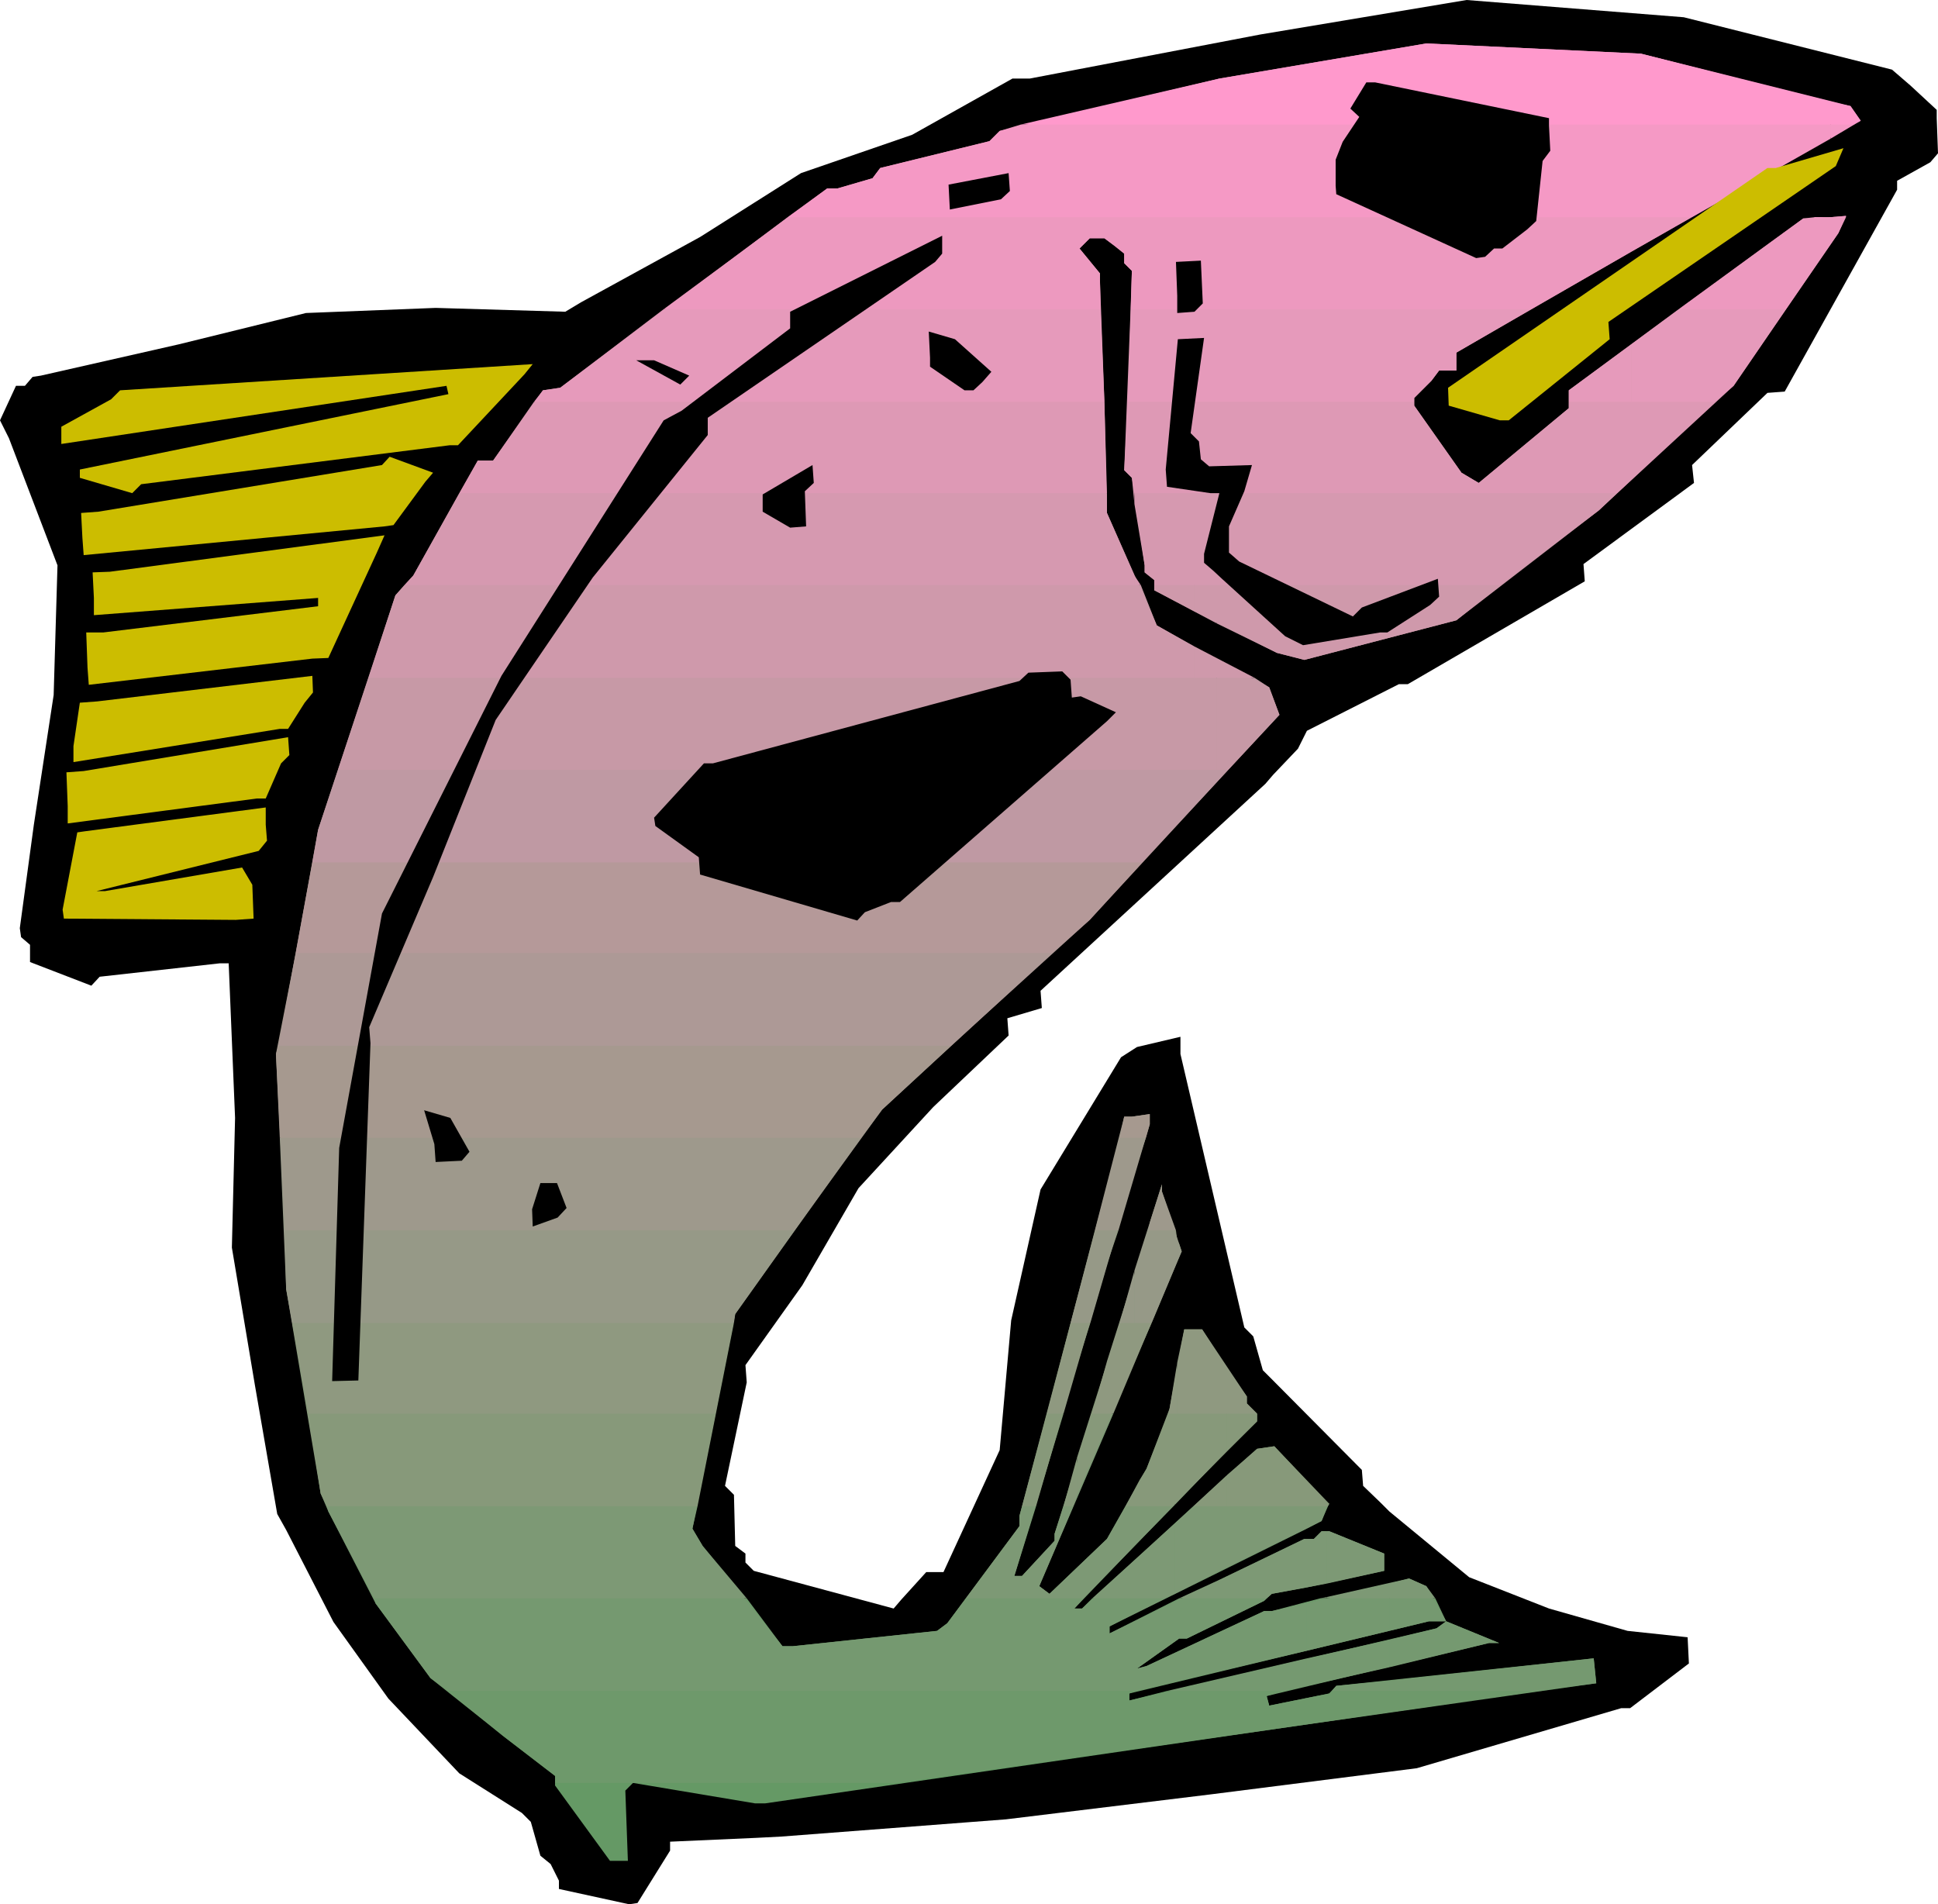 <?xml version="1.0" encoding="UTF-8" standalone="no"?>
<svg
   version="1.0"
   width="129.724mm"
   height="127.46mm"
   id="svg104"
   sodipodi:docname="Fish 034.wmf"
   xmlns:inkscape="http://www.inkscape.org/namespaces/inkscape"
   xmlns:sodipodi="http://sodipodi.sourceforge.net/DTD/sodipodi-0.dtd"
   xmlns="http://www.w3.org/2000/svg"
   xmlns:svg="http://www.w3.org/2000/svg">
  <sodipodi:namedview
     id="namedview104"
     pagecolor="#ffffff"
     bordercolor="#000000"
     borderopacity="0.25"
     inkscape:showpageshadow="2"
     inkscape:pageopacity="0.0"
     inkscape:pagecheckerboard="0"
     inkscape:deskcolor="#d1d1d1"
     inkscape:document-units="mm" />
  <defs
     id="defs1">
    <pattern
       id="WMFhbasepattern"
       patternUnits="userSpaceOnUse"
       width="6"
       height="6"
       x="0"
       y="0" />
  </defs>
  <path
     style="fill:#000000;fill-opacity:1;fill-rule:evenodd;stroke:none"
     d="m 488.355,41.047 -8.403,4.686 v 2.262 l -28.442,51.067 -4.363,0.323 -19.069,18.261 0.485,4.525 -27.957,20.524 0.323,4.363 -44.763,26.018 h -2.262 l -23.27,11.797 -2.262,4.525 -6.302,6.626 -1.939,2.262 -56.883,52.359 0.323,4.363 -8.726,2.586 0.323,4.363 -19.069,18.1 -18.907,20.524 -14.221,24.564 -14.382,20.2 0.323,4.363 -5.494,26.18 2.262,2.262 0.323,12.928 2.586,1.939 v 2.262 l 2.101,2.101 35.39,9.535 1.939,-2.262 6.302,-6.949 h 4.363 l 14.221,-30.866 2.909,-32.805 7.434,-33.129 20.362,-33.452 4.04,-2.586 10.989,-2.586 v 4.363 l 16.16,69.166 2.262,2.262 2.424,8.565 2.262,2.262 22.786,22.948 0.323,4.04 4.363,4.202 2.262,2.262 20.2,16.645 20.2,7.919 19.877,5.656 15.19,1.616 0.323,6.626 -14.867,11.312 h -2.262 l -51.712,15.191 -52.197,6.626 -51.712,6.303 -56.883,4.363 -6.302,0.323 -21.816,0.97 v 2.262 l -8.242,13.251 -2.101,0.323 -17.776,-3.878 v -2.101 l -2.101,-4.202 -2.586,-2.101 -2.424,-8.565 -2.262,-2.262 -15.837,-10.019 -17.938,-18.908 -13.898,-19.392 -11.958,-23.271 -2.262,-4.04 -5.656,-32.644 -5.818,-34.745 0.808,-32.805 -1.616,-39.108 h -2.262 l -30.381,3.394 -2.101,2.262 -15.514,-5.979 v -4.363 L 5.333,237.072 5.01,234.81 8.565,208.63 13.574,175.824 14.544,143.019 2.262,110.86 0,106.335 4.04,97.608 h 2.262 l 1.939,-2.262 2.101,-0.323 34.906,-7.919 32.158,-7.919 32.805,-1.293 32.805,0.97 4.04,-2.424 30.058,-16.484 25.533,-16.16 28.118,-9.696 25.371,-14.221 h 4.363 L 318.836,8.727 371.033,0 l 54.944,4.363 52.682,13.251 4.686,4.04 6.626,6.141 v 2.101 l 0.323,8.888 z"
     id="path1" />
  <path
     style="fill:#659965;fill-opacity:1;fill-rule:evenodd;stroke:none"
     d="m 287.324,427.764 -1.616,0.646 v 1.778 l 9.534,-2.424 h 29.411 l -4.202,1.293 0.646,2.424 15.19,-3.07 0.646,-0.646 h 51.712 l -195.051,28.442 h -2.586 l -30.866,-5.171 -1.939,1.939 0.646,17.776 h -4.525 l -13.898,-19.069 v -2.424 l -13.251,-10.181 -13.736,-11.312 z"
     id="path2" />
  <path
     style="fill:#6e996b;fill-opacity:1;fill-rule:evenodd;stroke:none"
     d="m 188.91,404.331 9.05,12.12 h 2.586 l 36.522,-3.878 2.586,-1.939 4.686,-6.303 h 29.734 l -2.262,2.586 h 1.939 l 2.586,-2.586 h 17.938 l -13.574,7.111 v 1.778 l 17.614,-8.888 h 22.139 l -0.646,0.646 -19.554,9.535 h -1.939 l -10.666,7.595 2.424,-0.646 29.734,-13.898 h 1.939 l 12.282,-3.232 h 29.088 l 2.747,5.818 h -4.363 l -75.79,18.261 v 1.778 l 77.73,-18.261 2.424,-1.778 13.413,5.495 h -2.586 l -56.237,13.413 0.646,2.424 15.19,-3.07 1.778,-1.939 65.125,-6.949 0.646,6.303 -177.113,25.21 h -64.478 -2.101 -19.715 v -1.778 l -13.251,-10.181 -18.261,-14.544 -13.898,-18.908 -0.323,-1.293 z"
     id="path3" />
  <path
     style="fill:#759970;fill-opacity:1;fill-rule:evenodd;stroke:none"
     d="m 351.48,425.178 v 2.586 h 37.168 l 15.19,-1.939 -0.646,-6.303 z"
     id="path4" />
  <path
     style="fill:#759970;fill-opacity:1;fill-rule:evenodd;stroke:none"
     d="m 351.48,414.836 v 6.949 l 25.21,-6.141 h 2.586 l -13.413,-5.495 -2.424,1.778 z"
     id="path5" />
  <path
     style="fill:#759970;fill-opacity:1;fill-rule:evenodd;stroke:none"
     d="m 351.48,400.615 v 11.959 l 10.019,-2.424 h 4.363 l -5.01,-8.888 -4.363,-1.939 z"
     id="path6" />
  <path
     style="fill:#759970;fill-opacity:1;fill-rule:evenodd;stroke:none"
     d="m 351.48,412.573 v -11.959 l -20.846,5.01 v 11.959 z"
     id="path7" />
  <path
     style="fill:#759970;fill-opacity:1;fill-rule:evenodd;stroke:none"
     d="m 351.48,421.785 v -6.949 l -20.846,4.686 v 6.949 z"
     id="path8" />
  <path
     style="fill:#759970;fill-opacity:1;fill-rule:evenodd;stroke:none"
     d="m 351.48,427.764 v -2.586 l -13.413,1.293 -1.131,1.293 z"
     id="path9" />
  <path
     style="fill:#759970;fill-opacity:1;fill-rule:evenodd;stroke:none"
     d="m 330.633,389.302 v 12.282 l 19.554,-4.202 v -4.363 l -13.898,-5.656 h -1.939 l -1.939,1.939 z"
     id="path10" />
  <path
     style="fill:#759970;fill-opacity:1;fill-rule:evenodd;stroke:none"
     d="m 330.633,381.061 v 5.656 l 3.717,-1.939 1.616,-3.717 z"
     id="path11" />
  <path
     style="fill:#759970;fill-opacity:1;fill-rule:evenodd;stroke:none"
     d="m 330.633,386.717 v -5.656 h -28.765 l -28.118,25.857 h -1.939 l 24.886,-25.857 h -11.958 l -4.686,8.242 -14.544,13.898 -2.586,-1.939 8.565,-20.2 h -2.424 l -2.262,6.949 v 1.778 l -8.242,8.888 h -1.939 l 5.494,-17.615 h -3.555 l -0.646,2.424 v 2.586 l -18.261,24.564 -2.586,1.939 -36.522,3.878 h -2.586 l -20.2,-25.372 -2.586,-4.363 1.293,-5.656 H 82.739 l 0.323,1.293 11.958,23.271 13.898,18.908 4.525,3.232 h 173.881 l 43.309,-10.181 v -11.959 l -8.888,1.939 h -1.939 l -29.734,13.898 -2.424,0.646 10.666,-7.595 h 1.939 l 19.554,-9.535 1.939,-1.778 8.888,-1.616 v -12.282 h -0.646 l -49.288,23.917 v -1.778 z"
     id="path12" />
  <path
     style="fill:#759970;fill-opacity:1;fill-rule:evenodd;stroke:none"
     d="m 330.633,426.471 v -6.949 l -35.39,8.242 h 29.411 z"
     id="path13" />
  <path
     style="fill:#7d9975;fill-opacity:1;fill-rule:evenodd;stroke:none"
     d="m 335.643,404.008 v 0.323 h 27.472 l -2.262,-3.07 -4.363,-1.939 z"
     id="path14" />
  <path
     style="fill:#7d9975;fill-opacity:1;fill-rule:evenodd;stroke:none"
     d="m 335.643,387.363 v 13.251 l 14.544,-3.232 v -4.363 l -13.898,-5.656 z"
     id="path15" />
  <path
     style="fill:#7d9975;fill-opacity:1;fill-rule:evenodd;stroke:none"
     d="m 335.643,380.091 v 1.293 l 0.646,-0.97 z"
     id="path16" />
  <path
     style="fill:#7d9975;fill-opacity:1;fill-rule:evenodd;stroke:none"
     d="m 335.643,381.384 v -1.293 l -13.251,-14.221 -4.363,0.646 -9.534,8.565 v 22.301 l 25.856,-12.605 z"
     id="path17" />
  <path
     style="fill:#7d9975;fill-opacity:1;fill-rule:evenodd;stroke:none"
     d="m 335.643,400.615 v -13.251 h -1.293 l -1.939,1.939 h -2.424 l -21.493,10.343 v 4.686 h 11.958 l 1.293,-1.131 z"
     id="path18" />
  <path
     style="fill:#7d9975;fill-opacity:1;fill-rule:evenodd;stroke:none"
     d="m 335.643,404.331 v -0.323 l -1.616,0.323 z"
     id="path19" />
  <path
     style="fill:#7d9975;fill-opacity:1;fill-rule:evenodd;stroke:none"
     d="m 308.494,357.628 v 11.312 l 9.534,-9.373 v -1.939 z"
     id="path20" />
  <path
     style="fill:#7d9975;fill-opacity:1;fill-rule:evenodd;stroke:none"
     d="m 308.494,368.94 v -11.312 h -11.312 v 23.109 z"
     id="path21" />
  <path
     style="fill:#7d9975;fill-opacity:1;fill-rule:evenodd;stroke:none"
     d="m 308.494,397.382 v -22.301 l -11.312,10.343 v 17.776 z"
     id="path22" />
  <path
     style="fill:#7d9975;fill-opacity:1;fill-rule:evenodd;stroke:none"
     d="m 308.494,404.331 v -4.686 l -10.181,4.686 z"
     id="path23" />
  <path
     style="fill:#7d9975;fill-opacity:1;fill-rule:evenodd;stroke:none"
     d="m 180.992,357.628 -5.818,29.089 2.586,4.363 11.15,13.251 H 94.697 l -11.635,-21.978 -1.939,-4.525 -3.07,-20.2 z"
     id="path24" />
  <path
     style="fill:#7d9975;fill-opacity:1;fill-rule:evenodd;stroke:none"
     d="m 297.182,380.737 v -23.109 h -1.616 l -5.494,13.898 -10.019,17.776 -14.544,13.898 -2.586,-1.939 18.746,-43.633 h -5.333 l -9.534,30.381 v 1.778 l -8.242,8.888 h -1.939 l 12.443,-41.047 h -4.202 l -6.949,25.857 v 2.586 l -13.574,18.261 h 29.734 z"
     id="path25" />
  <path
     style="fill:#7d9975;fill-opacity:1;fill-rule:evenodd;stroke:none"
     d="m 297.182,403.2 v -17.776 l -20.846,18.908 h 17.938 z"
     id="path26" />
  <path
     style="fill:#87997a;fill-opacity:1;fill-rule:evenodd;stroke:none"
     d="m 310.433,373.142 v 7.919 h 25.533 l 0.323,-0.646 -13.898,-14.544 -4.363,0.646 z"
     id="path27" />
  <path
     style="fill:#87997a;fill-opacity:1;fill-rule:evenodd;stroke:none"
     d="m 310.433,346.316 v 20.847 l 7.595,-7.595 v -1.939 l -2.586,-2.586 v -1.778 z"
     id="path28" />
  <path
     style="fill:#87997a;fill-opacity:1;fill-rule:evenodd;stroke:none"
     d="m 310.433,367.163 v -20.847 l -6.302,-10.019 h -4.525 l -3.717,20.039 -5.818,15.191 -1.778,2.909 v 6.626 h 8.403 z"
     id="path29" />
  <path
     style="fill:#87997a;fill-opacity:1;fill-rule:evenodd;stroke:none"
     d="m 310.433,381.061 v -7.919 l -8.565,7.919 z"
     id="path30" />
  <path
     style="fill:#87997a;fill-opacity:1;fill-rule:evenodd;stroke:none"
     d="m 288.294,334.68 v 6.949 l 3.07,-6.949 z"
     id="path31" />
  <path
     style="fill:#87997a;fill-opacity:1;fill-rule:evenodd;stroke:none"
     d="m 288.294,341.629 v -6.949 h -5.01 l -10.827,34.098 v 9.373 z"
     id="path32" />
  <path
     style="fill:#87997a;fill-opacity:1;fill-rule:evenodd;stroke:none"
     d="m 288.294,381.061 v -6.626 l -3.555,6.626 z"
     id="path33" />
  <path
     style="fill:#87997a;fill-opacity:1;fill-rule:evenodd;stroke:none"
     d="m 272.457,334.68 v 10.666 l 3.394,-10.666 z"
     id="path34" />
  <path
     style="fill:#87997a;fill-opacity:1;fill-rule:evenodd;stroke:none"
     d="m 176.467,381.061 9.211,-46.38 H 73.851 l 7.272,43.148 1.616,3.232 z"
     id="path35" />
  <path
     style="fill:#87997a;fill-opacity:1;fill-rule:evenodd;stroke:none"
     d="M 272.457,345.346 V 334.68 h -1.616 l -12.282,46.38 h 3.555 z"
     id="path36" />
  <path
     style="fill:#87997a;fill-opacity:1;fill-rule:evenodd;stroke:none"
     d="m 272.457,378.152 v -9.373 l -3.394,12.282 h 2.424 z"
     id="path37" />
  <path
     style="fill:#8f9980;fill-opacity:1;fill-rule:evenodd;stroke:none"
     d="m 297.828,344.7 v 12.928 h 20.2 l -2.586,-2.586 v -1.778 l -11.312,-16.968 h -4.525 z"
     id="path38" />
  <path
     style="fill:#8f9980;fill-opacity:1;fill-rule:evenodd;stroke:none"
     d="m 297.828,313.834 v 5.333 l 1.131,-2.586 -0.646,-1.939 z"
     id="path39" />
  <path
     style="fill:#8f9980;fill-opacity:1;fill-rule:evenodd;stroke:none"
     d="m 297.828,319.166 v -5.333 l -0.323,-2.586 h -6.949 l -10.504,33.129 v 13.251 h 1.616 z"
     id="path40" />
  <path
     style="fill:#8f9980;fill-opacity:1;fill-rule:evenodd;stroke:none"
     d="m 297.828,357.628 v -12.928 l -1.939,11.635 -0.323,1.293 z"
     id="path41" />
  <path
     style="fill:#8f9980;fill-opacity:1;fill-rule:evenodd;stroke:none"
     d="m 280.052,311.248 v 8.565 l 2.909,-8.565 z"
     id="path42" />
  <path
     style="fill:#8f9980;fill-opacity:1;fill-rule:evenodd;stroke:none"
     d="m 201.03,311.248 -15.029,21.17 -5.01,25.21 H 78.053 l -5.656,-31.513 -0.323,-14.867 z"
     id="path43" />
  <path
     style="fill:#8f9980;fill-opacity:1;fill-rule:evenodd;stroke:none"
     d="m 280.052,319.813 v -8.565 h -3.07 l -12.12,46.38 h 4.202 z"
     id="path44" />
  <path
     style="fill:#8f9980;fill-opacity:1;fill-rule:evenodd;stroke:none"
     d="M 280.052,357.628 V 344.377 l -3.717,13.251 z"
     id="path45" />
  <path
     style="fill:#969987;fill-opacity:1;fill-rule:evenodd;stroke:none"
     d="m 287.001,321.429 v 13.251 h 4.363 l 7.595,-18.1 -0.646,-1.939 -4.363,-13.251 v -1.778 z"
     id="path46" />
  <path
     style="fill:#969987;fill-opacity:1;fill-rule:evenodd;stroke:none"
     d="m 287.001,287.815 v 8.565 l 2.909,-8.565 z"
     id="path47" />
  <path
     style="fill:#969987;fill-opacity:1;fill-rule:evenodd;stroke:none"
     d="m 217.837,287.815 -31.835,44.603 -0.323,2.262 H 73.851 l -1.454,-8.565 -1.616,-38.3 z"
     id="path48" />
  <path
     style="fill:#969987;fill-opacity:1;fill-rule:evenodd;stroke:none"
     d="m 287.001,296.38 v -8.565 h -3.717 l -12.443,46.865 h 5.01 z"
     id="path49" />
  <path
     style="fill:#969987;fill-opacity:1;fill-rule:evenodd;stroke:none"
     d="m 287.001,334.68 v -13.251 l -3.717,13.251 z"
     id="path50" />
  <path
     style="fill:#9e998c;fill-opacity:1;fill-rule:evenodd;stroke:none"
     d="m 290.88,309.309 v 1.939 h 6.626 l -3.555,-9.858 v -1.778 z"
     id="path51" />
  <path
     style="fill:#9e998c;fill-opacity:1;fill-rule:evenodd;stroke:none"
     d="m 240.622,264.545 -17.453,16.16 -22.139,30.543 H 72.074 l -2.262,-44.603 0.646,-2.101 z"
     id="path52" />
  <path
     style="fill:#9e998c;fill-opacity:1;fill-rule:evenodd;stroke:none"
     d="m 290.88,311.248 v -1.939 l -0.323,1.939 z"
     id="path53" />
  <path
     style="fill:#9e998c;fill-opacity:1;fill-rule:evenodd;stroke:none"
     d="m 276.982,311.248 7.434,-28.765 h 1.939 l 4.525,-0.646 v 2.586 l -7.918,26.826 z"
     id="path54" />
  <path
     style="fill:#a6998f;fill-opacity:1;fill-rule:evenodd;stroke:none"
     d="m 266.155,241.112 -42.986,39.593 -5.333,7.111 H 70.781 l -0.97,-21.17 5.01,-25.533 z"
     id="path55" />
  <path
     style="fill:#a6998f;fill-opacity:1;fill-rule:evenodd;stroke:none"
     d="m 283.284,287.815 1.131,-5.333 h 1.939 l 4.525,-0.646 v 2.586 l -0.97,3.394 z"
     id="path56" />
  <path
     style="fill:#ad9996;fill-opacity:1;fill-rule:evenodd;stroke:none"
     d="m 288.94,218.164 -13.251,14.544 -35.067,31.836 H 70.458 l 8.565,-46.38 z"
     id="path57" />
  <path
     style="fill:#b59999;fill-opacity:1;fill-rule:evenodd;stroke:none"
     d="m 310.756,194.732 -35.067,37.977 -9.534,8.403 H 74.821 l 5.656,-31.189 5.01,-15.191 z"
     id="path58" />
  <path
     style="fill:#bf99a3;fill-opacity:1;fill-rule:evenodd;stroke:none"
     d="m 317.382,171.461 3.717,2.424 2.586,6.949 -34.744,37.33 H 79.022 l 1.454,-8.242 12.766,-38.462 z"
     id="path59" />
  <path
     style="fill:#c799a6;fill-opacity:1;fill-rule:evenodd;stroke:none"
     d="m 307.848,166.936 v 27.796 h 2.909 l 12.928,-13.898 -2.586,-6.949 z"
     id="path60" />
  <path
     style="fill:#c799a6;fill-opacity:1;fill-rule:evenodd;stroke:none"
     d="m 307.848,148.029 v 9.696 l 15.19,7.434 6.949,1.778 38.461,-10.019 10.989,-8.888 z"
     id="path61" />
  <path
     style="fill:#c799a6;fill-opacity:1;fill-rule:evenodd;stroke:none"
     d="m 307.848,157.725 v -9.696 h -15.837 v 1.293 z"
     id="path62" />
  <path
     style="fill:#c799a6;fill-opacity:1;fill-rule:evenodd;stroke:none"
     d="m 307.848,194.732 v -27.796 l -15.19,-8.727 -4.04,-10.181 H 102.293 l -2.262,2.586 -14.544,44.118 z"
     id="path63" />
  <path
     style="fill:#cf99ab;fill-opacity:1;fill-rule:evenodd;stroke:none"
     d="m 302.192,163.543 v 7.919 h 15.19 z"
     id="path64" />
  <path
     style="fill:#cf99ab;fill-opacity:1;fill-rule:evenodd;stroke:none"
     d="m 302.192,124.758 v 29.897 l 20.846,10.504 6.949,1.778 38.461,-10.019 36.037,-27.796 4.686,-4.363 z"
     id="path65" />
  <path
     style="fill:#cf99ab;fill-opacity:1;fill-rule:evenodd;stroke:none"
     d="m 302.192,154.654 v -29.897 h -15.19 l 2.586,18.261 v 1.778 l 2.424,1.939 v 2.586 z"
     id="path66" />
  <path
     style="fill:#cf99ab;fill-opacity:1;fill-rule:evenodd;stroke:none"
     d="m 302.192,171.461 v -7.919 l -9.534,-5.333 -12.605,-28.442 v -5.01 H 116.19 l -11.635,20.847 -4.525,5.01 -6.787,20.847 z"
     id="path67" />
  <path
     style="fill:#d699b0;fill-opacity:1;fill-rule:evenodd;stroke:none"
     d="m 287.001,145.605 v 2.424 h 1.616 z"
     id="path68" />
  <path
     style="fill:#d699b0;fill-opacity:1;fill-rule:evenodd;stroke:none"
     d="m 287.001,101.648 v 25.857 l 2.586,15.514 v 1.778 l 2.424,1.939 v 1.293 h 87.425 l 25.048,-18.908 29.25,-27.473 h -36.845 v 1.616 l -22.786,18.908 -4.363,-2.586 -11.958,-16.968 v -0.97 z"
     id="path69" />
  <path
     style="fill:#d699b0;fill-opacity:1;fill-rule:evenodd;stroke:none"
     d="m 287.001,127.505 v -25.857 h -1.616 l -0.97,17.292 1.939,1.939 z"
     id="path70" />
  <path
     style="fill:#d699b0;fill-opacity:1;fill-rule:evenodd;stroke:none"
     d="m 287.001,148.029 v -2.424 l -6.949,-15.837 -0.646,-27.796 v -0.323 H 135.097 l -10.342,14.867 h -3.878 l -16.322,29.089 -2.262,2.424 z"
     id="path71" />
  <path
     style="fill:#de99b5;fill-opacity:1;fill-rule:evenodd;stroke:none"
     d="m 387.355,78.216 -18.907,10.989 v 4.525 h -4.363 l -1.939,2.586 -4.363,4.363 v 1.939 l 11.958,16.968 4.363,2.586 22.786,-18.908 v -4.525 l 27.795,-20.524 h 27.149 L 438.582,97.608 409.171,124.758 H 287.001 l -0.646,-3.878 -1.939,-1.939 1.616,-40.724 z"
     id="path72" />
  <path
     style="fill:#de99b5;fill-opacity:1;fill-rule:evenodd;stroke:none"
     d="m 278.436,78.216 0.97,23.756 0.646,22.786 H 116.19 l 4.686,-8.242 h 3.878 l 12.605,-17.776 4.363,-0.646 26.179,-19.877 z"
     id="path73" />
  <path
     style="fill:#e69abb;fill-opacity:1;fill-rule:evenodd;stroke:none"
     d="m 412.726,87.104 v 14.544 h 21.008 l 4.848,-4.04 26.502,-38.623 1.939,-4.04 h -7.918 l -2.909,0.323 z"
     id="path74" />
  <path
     style="fill:#e69abb;fill-opacity:1;fill-rule:evenodd;stroke:none"
     d="m 412.726,54.945 v 8.727 l 15.352,-8.727 z"
     id="path75" />
  <path
     style="fill:#e69abb;fill-opacity:1;fill-rule:evenodd;stroke:none"
     d="M 412.726,63.672 V 54.945 H 199.253 l -57.53,43.148 -4.363,0.646 -2.262,2.909 h 144.309 l -1.131,-30.705 v -1.778 l -5.171,-6.303 2.586,-2.586 h 1.778 1.939 l 2.586,1.939 2.424,1.939 v 2.424 l 1.939,1.939 -0.97,33.129 H 357.782 v -0.97 l 4.363,-4.363 1.939,-2.586 h 4.363 v -4.525 z"
     id="path76" />
  <path
     style="fill:#e69abb;fill-opacity:1;fill-rule:evenodd;stroke:none"
     d="m 412.726,101.648 v -14.544 l -15.837,11.635 v 2.909 z"
     id="path77" />
  <path
     style="fill:#ed99bf;fill-opacity:1;fill-rule:evenodd;stroke:none"
     d="m 446.177,62.54 v 15.676 h 5.656 l 13.251,-19.231 1.939,-4.363 -8.242,0.646 h -2.586 z"
     id="path78" />
  <path
     style="fill:#ed99bf;fill-opacity:1;fill-rule:evenodd;stroke:none"
     d="M 446.177,31.513 V 44.441 L 468.801,31.513 Z"
     id="path79" />
  <path
     style="fill:#ed99bf;fill-opacity:1;fill-rule:evenodd;stroke:none"
     d="M 446.177,44.441 V 31.513 H 258.237 l -5.333,1.616 -2.586,2.586 -27.634,6.787 -1.939,2.586 -8.888,2.586 h -2.586 l -41.37,30.543 h 110.534 l -0.162,-7.272 v -1.778 l -5.171,-6.303 2.586,-2.586 h 1.778 1.939 l 2.586,1.939 2.424,1.939 v 2.424 l 1.939,1.939 -0.323,9.696 h 101.323 z"
     id="path80" />
  <path
     style="fill:#ed99bf;fill-opacity:1;fill-rule:evenodd;stroke:none"
     d="M 446.177,78.216 V 62.54 l -21.493,15.676 z"
     id="path81" />
  <path
     style="fill:#f599c5;fill-opacity:1;fill-rule:evenodd;stroke:none"
     d="m 463.145,54.945 h 3.878 V 54.622 Z"
     id="path82" />
  <path
     style="fill:#f599c5;fill-opacity:1;fill-rule:evenodd;stroke:none"
     d="m 463.145,25.857 v 9.211 l 7.595,-4.525 -2.586,-3.717 z"
     id="path83" />
  <path
     style="fill:#f599c5;fill-opacity:1;fill-rule:evenodd;stroke:none"
     d="m 463.145,35.068 v -9.211 l -47.995,-12.282 -54.298,-2.586 -52.358,8.888 -55.59,13.251 -2.586,2.586 -27.634,6.787 -1.939,2.586 -8.888,2.586 h -2.586 l -10.019,7.272 h 228.825 z"
     id="path84" />
  <path
     style="fill:#f599c5;fill-opacity:1;fill-rule:evenodd;stroke:none"
     d="m 463.145,54.945 -4.363,0.323 0.323,-0.323 z"
     id="path85" />
  <path
     style="fill:#ff99cc;fill-opacity:1;fill-rule:evenodd;stroke:none"
     d="m 468.801,31.513 1.939,-0.97 -2.586,-3.717 -53.005,-13.251 -54.298,-2.586 -52.358,8.888 -50.258,11.635 z"
     id="path86" />
  <path
     style="fill:#ccbd00;fill-opacity:1;fill-rule:evenodd;stroke:none"
     d="m 464.438,42.017 -57.53,39.431 0.323,4.363 -25.533,20.524 h -2.262 l -12.928,-3.717 -0.162,-4.525 80.8,-55.592 h 2.101 l 17.13,-5.01 z"
     id="path87" />
  <path
     style="fill:#000000;fill-opacity:1;fill-rule:evenodd;stroke:none"
     d="m 390.264,40.724 -1.616,15.191 -2.262,2.101 -6.302,4.848 h -2.101 l -2.262,2.101 -2.262,0.323 -35.39,-16.16 -0.162,-2.101 v -6.626 l 1.778,-4.525 4.202,-6.303 -2.262,-2.101 4.04,-6.626 h 2.262 l 43.955,9.05 v 1.939 l 0.323,6.303 z"
     id="path88" />
  <path
     style="fill:#000000;fill-opacity:1;fill-rule:evenodd;stroke:none"
     d="m 361.822,153.038 -10.827,6.949 h -1.778 l -19.554,3.232 -4.525,-2.262 -15.998,-14.544 -2.262,-2.101 -2.262,-1.939 v -2.262 l 3.878,-15.352 h -2.262 l -10.989,-1.616 -0.323,-4.363 3.07,-32.967 6.626,-0.323 -3.394,24.079 2.101,2.101 0.485,4.525 2.101,1.778 10.827,-0.323 -1.939,6.626 -3.878,8.888 v 2.262 4.363 l 2.586,2.262 28.765,13.898 2.262,-2.262 19.23,-7.272 0.323,4.525 z"
     id="path89" />
  <path
     style="fill:#000000;fill-opacity:1;fill-rule:evenodd;stroke:none"
     d="m 302.192,78.862 -4.363,0.323 V 74.822 l -0.323,-8.565 6.302,-0.323 0.485,10.827 z"
     id="path90" />
  <path
     style="fill:#000000;fill-opacity:1;fill-rule:evenodd;stroke:none"
     d="m 280.052,182.45 -52.358,45.734 h -2.262 l -6.626,2.586 -1.939,2.101 -39.754,-11.635 -0.323,-4.363 -10.989,-7.919 -0.323,-2.101 12.605,-13.736 h 2.262 l 77.568,-20.847 2.262,-2.101 8.565,-0.323 2.101,2.101 0.323,4.525 2.262,-0.323 8.888,4.04 z"
     id="path91" />
  <path
     style="fill:#000000;fill-opacity:1;fill-rule:evenodd;stroke:none"
     d="m 253.227,50.42 -12.928,2.586 -0.323,-6.303 15.19,-2.909 0.323,4.525 z"
     id="path92" />
  <path
     style="fill:#000000;fill-opacity:1;fill-rule:evenodd;stroke:none"
     d="m 248.541,96.639 -2.262,2.101 h -2.262 l -8.726,-5.979 v -2.262 l -0.323,-6.626 6.626,1.939 9.211,8.242 z"
     id="path93" />
  <path
     style="fill:#000000;fill-opacity:1;fill-rule:evenodd;stroke:none"
     d="M 236.582,66.257 179.053,105.689 v 4.363 l -29.088,36.038 -24.563,36.038 -15.837,39.754 -16.16,37.977 0.323,4.04 -3.07,85.327 -6.626,0.162 1.778,-58.985 10.827,-59.308 30.219,-60.116 41.046,-64.641 4.525,-2.424 27.472,-20.847 v -4.202 l 38.461,-19.231 v 4.525 z"
     id="path94" />
  <path
     style="fill:#000000;fill-opacity:1;fill-rule:evenodd;stroke:none"
     d="m 203.616,124.273 0.323,8.888 -4.04,0.323 -6.949,-4.04 v -4.363 l 12.605,-7.434 0.323,4.525 z"
     id="path95" />
  <path
     style="fill:#000000;fill-opacity:1;fill-rule:evenodd;stroke:none"
     d="m 172.104,97.285 -11.15,-6.141 h 4.525 l 8.888,3.878 z"
     id="path96" />
  <path
     style="fill:#000000;fill-opacity:1;fill-rule:evenodd;stroke:none"
     d="m 141.077,308.016 -6.302,2.262 -0.162,-4.363 2.101,-6.626 h 4.202 l 2.424,6.303 z"
     id="path97" />
  <path
     style="fill:#ccbd00;fill-opacity:1;fill-rule:evenodd;stroke:none"
     d="m 132.673,94.7 -16.806,17.938 h -2.101 l -78.053,9.858 -2.262,2.262 -13.251,-3.878 v -2.101 L 113.443,99.709 112.958,97.608 15.514,112.314 V 107.951 l 12.605,-6.949 2.262,-2.262 104.393,-6.626 z"
     id="path98" />
  <path
     style="fill:#000000;fill-opacity:1;fill-rule:evenodd;stroke:none"
     d="m 116.837,293.633 -6.626,0.323 -0.323,-4.525 -2.586,-8.565 6.626,1.939 4.848,8.565 z"
     id="path99" />
  <path
     style="fill:#ccbd00;fill-opacity:1;fill-rule:evenodd;stroke:none"
     d="m 107.625,121.849 -8.08,10.989 -2.262,0.323 -76.114,7.272 -0.323,-4.363 -0.323,-6.303 4.363,-0.323 71.75,-11.797 1.939,-2.101 10.989,4.04 z"
     id="path100" />
  <path
     style="fill:#ccbd00;fill-opacity:1;fill-rule:evenodd;stroke:none"
     d="m 95.344,139.787 -12.282,26.665 -4.04,0.162 -56.56,6.626 -0.323,-4.363 -0.323,-8.888 h 4.363 l 54.298,-6.626 v -2.101 l -56.722,4.363 v -4.363 l -0.323,-6.464 4.363,-0.162 69.488,-9.211 z"
     id="path101" />
  <path
     style="fill:#ccbd00;fill-opacity:1;fill-rule:evenodd;stroke:none"
     d="m 77.083,177.764 -4.202,6.626 H 70.781 l -52.197,8.403 v -4.04 l 1.616,-10.989 4.363,-0.323 54.459,-6.464 0.162,4.202 z"
     id="path102" />
  <path
     style="fill:#ccbd00;fill-opacity:1;fill-rule:evenodd;stroke:none"
     d="m 71.104,193.116 -3.878,8.888 h -2.262 l -47.834,6.303 v -4.363 l -0.323,-8.565 4.363,-0.323 51.712,-8.565 0.323,4.525 z"
     id="path103" />
  <path
     style="fill:#ccbd00;fill-opacity:1;fill-rule:evenodd;stroke:none"
     d="m 65.448,215.256 -41.046,10.181 h 2.101 l 34.744,-5.979 2.586,4.363 0.323,8.565 -4.525,0.323 -43.47,-0.323 -0.323,-2.262 3.717,-19.554 2.262,-0.323 45.41,-5.979 v 4.363 l 0.323,4.04 z"
     id="path104" />
</svg>
